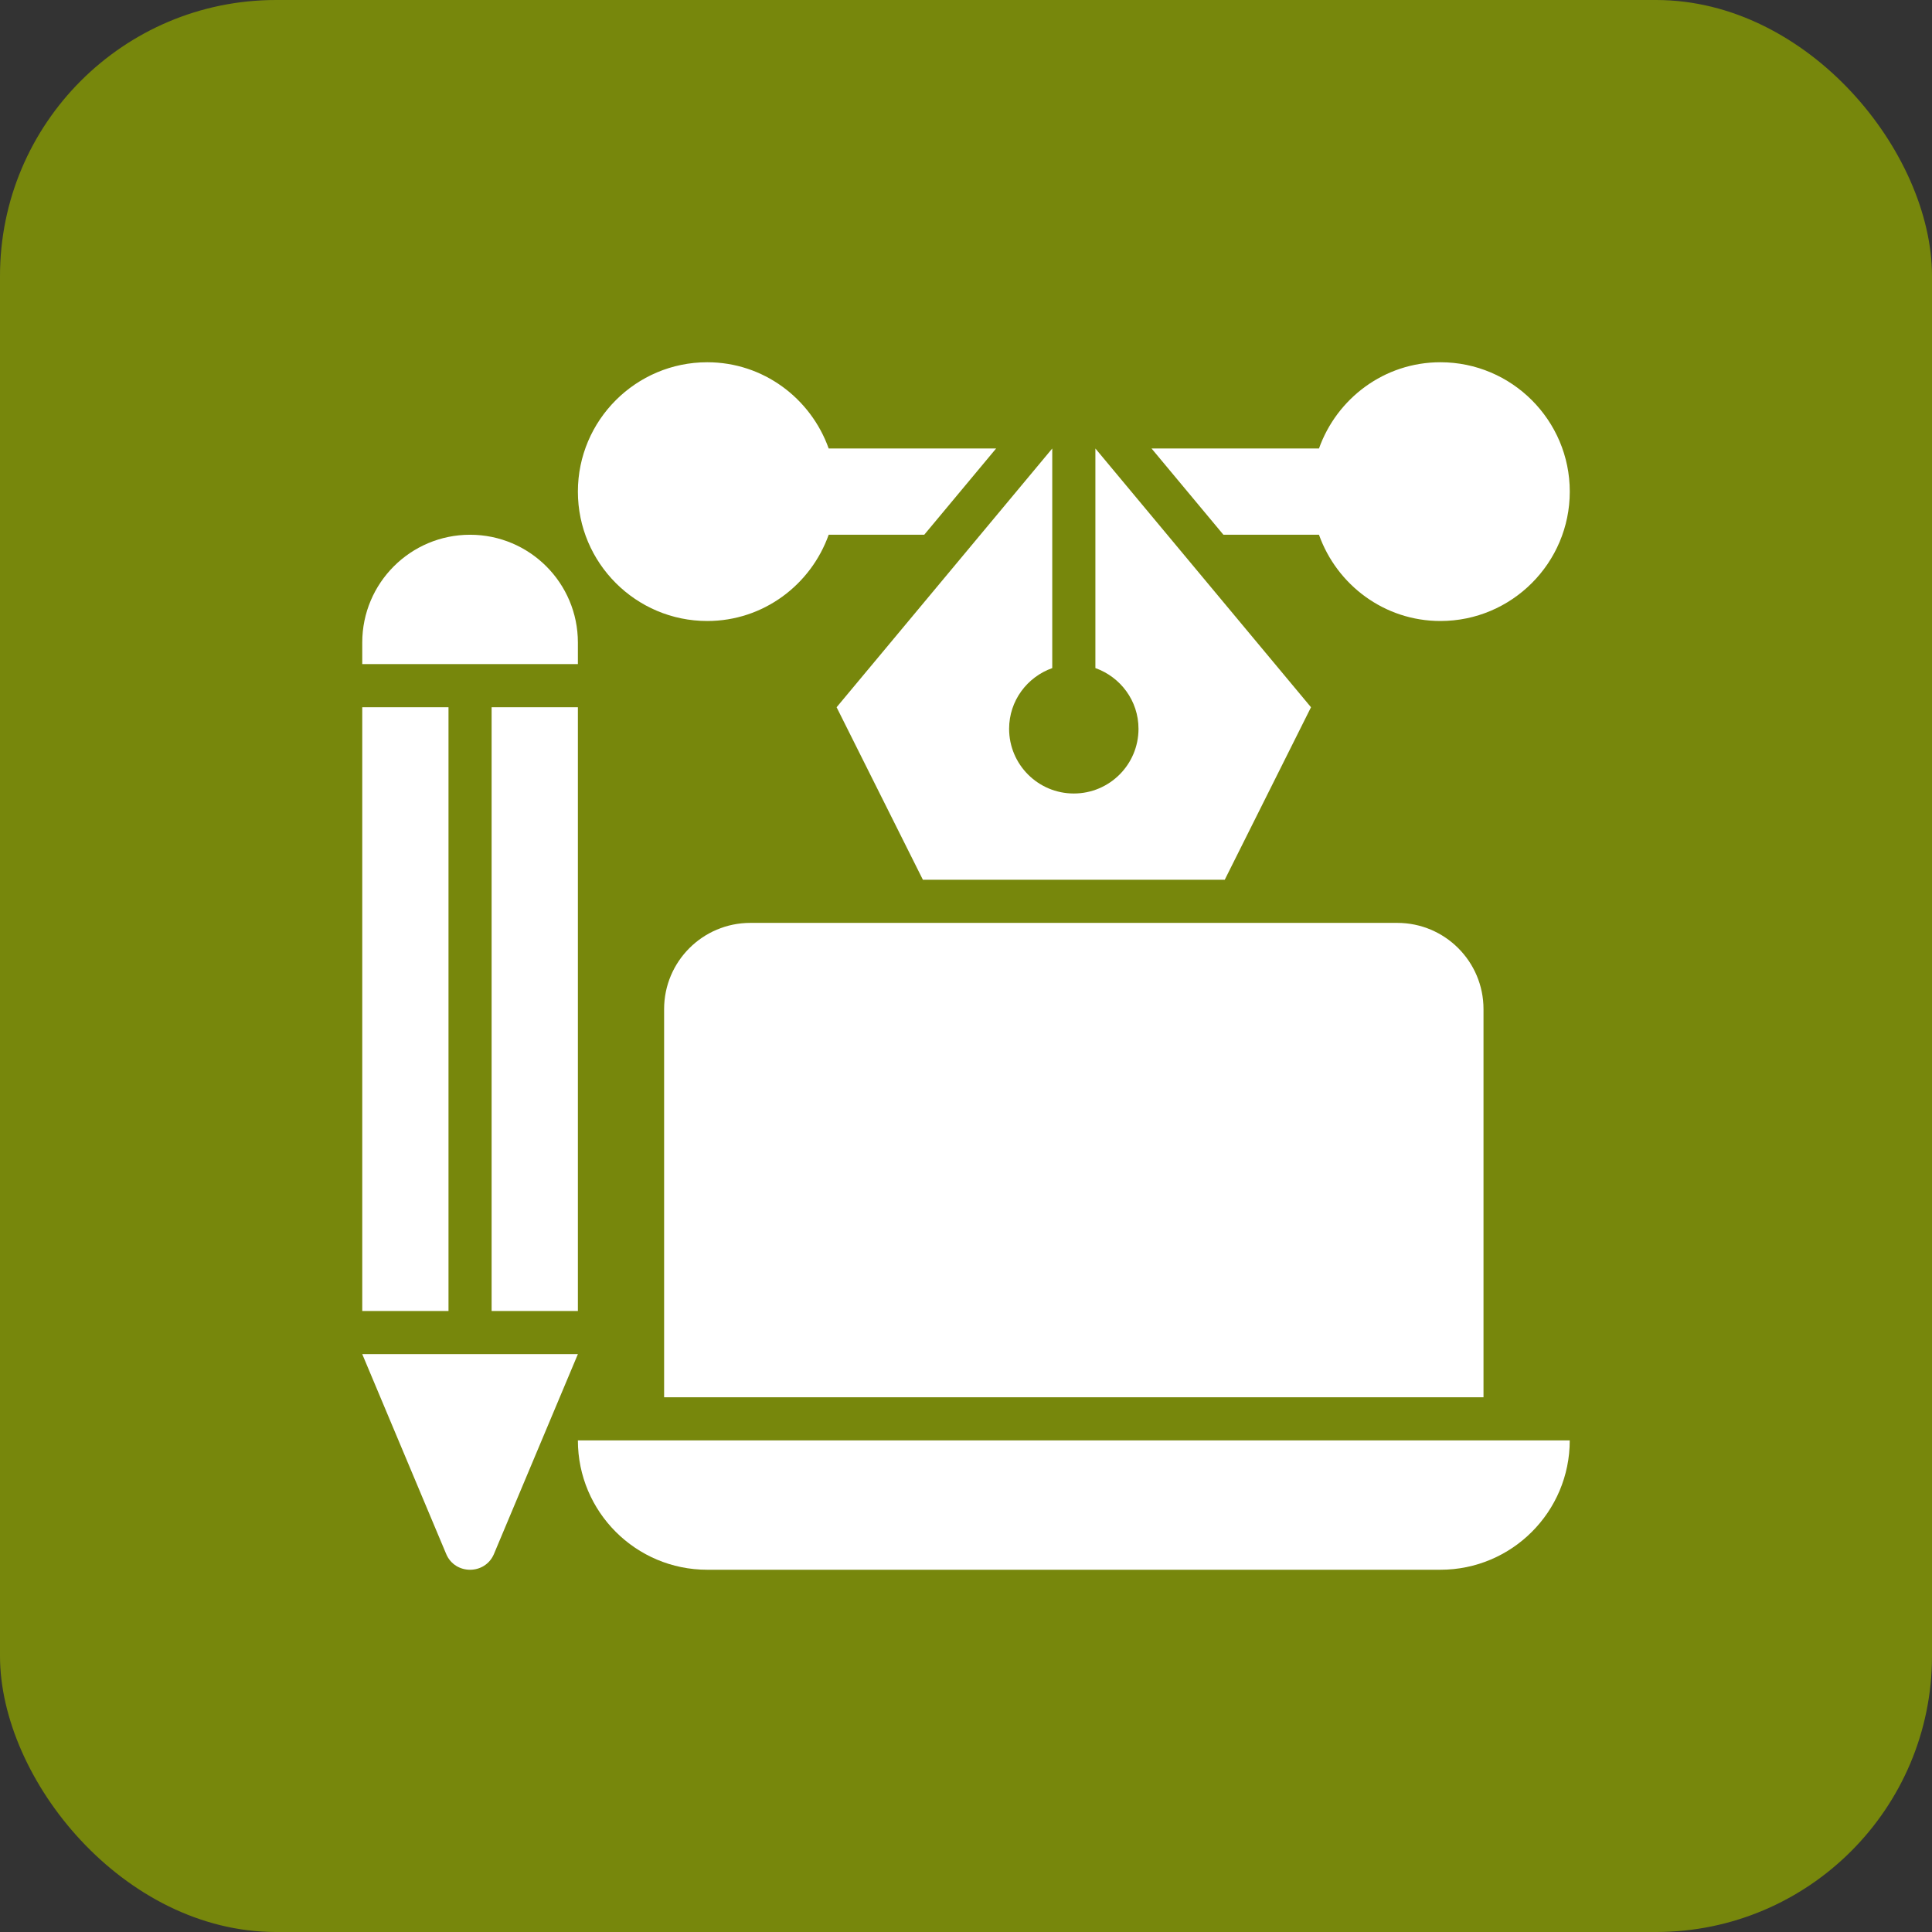 <svg width="70" height="70" viewBox="0 0 70 70" fill="none" xmlns="http://www.w3.org/2000/svg">
<rect x="0" y="0" width="70" height="70" fill="#333333" stroke="none"/>
<rect width="70" height="70" rx="10" fill="#77870C"/>
<path d="M13.125 49.062H20.938L17.897 56.303C17.576 57.066 16.486 57.066 16.166 56.303L13.125 49.062Z" fill="white"/>
<path d="M13.125 25.625H16.25V47.5H13.125V25.625Z" fill="white"/>
<path d="M17.812 25.625H20.938V47.5H17.812V25.625Z" fill="white"/>
<path d="M20.938 24.062H13.125V23.281C13.125 21.124 14.874 19.375 17.031 19.375C19.189 19.375 20.938 21.124 20.938 23.281V24.062Z" fill="white"/>
<path d="M52.188 56.875H25.625C23.036 56.875 20.938 54.776 20.938 52.188L56.875 52.188C56.875 54.776 54.776 56.875 52.188 56.875Z" fill="white"/>
<path d="M52.189 13.125C50.155 13.125 48.436 14.435 47.789 16.25H41.723L44.327 19.375H47.789C48.436 21.19 50.155 22.5 52.189 22.5C54.774 22.5 56.876 20.397 56.876 17.812C56.876 15.228 54.774 13.125 52.189 13.125Z" fill="white"/>
<path d="M30.025 19.375H33.487L36.091 16.25H30.025C29.378 14.435 27.659 13.125 25.625 13.125C23.04 13.125 20.938 15.228 20.938 17.812C20.938 20.397 23.04 22.5 25.625 22.5C27.659 22.5 29.378 21.19 30.025 19.375Z" fill="white"/>
<path d="M39.688 16.25V24.206C40.596 24.529 41.25 25.387 41.25 26.406C41.25 27.701 40.201 28.75 38.906 28.75C37.612 28.75 36.562 27.701 36.562 26.406C36.562 25.387 37.217 24.529 38.125 24.206V16.25L30.312 25.625L33.438 31.875H44.375L47.5 25.625L39.688 16.25Z" fill="white"/>
<path d="M53.75 50.625H24.062V36.562C24.062 34.837 25.462 33.438 27.188 33.438H50.625C52.351 33.438 53.75 34.837 53.75 36.562V50.625Z" fill="white"/>
</svg>
